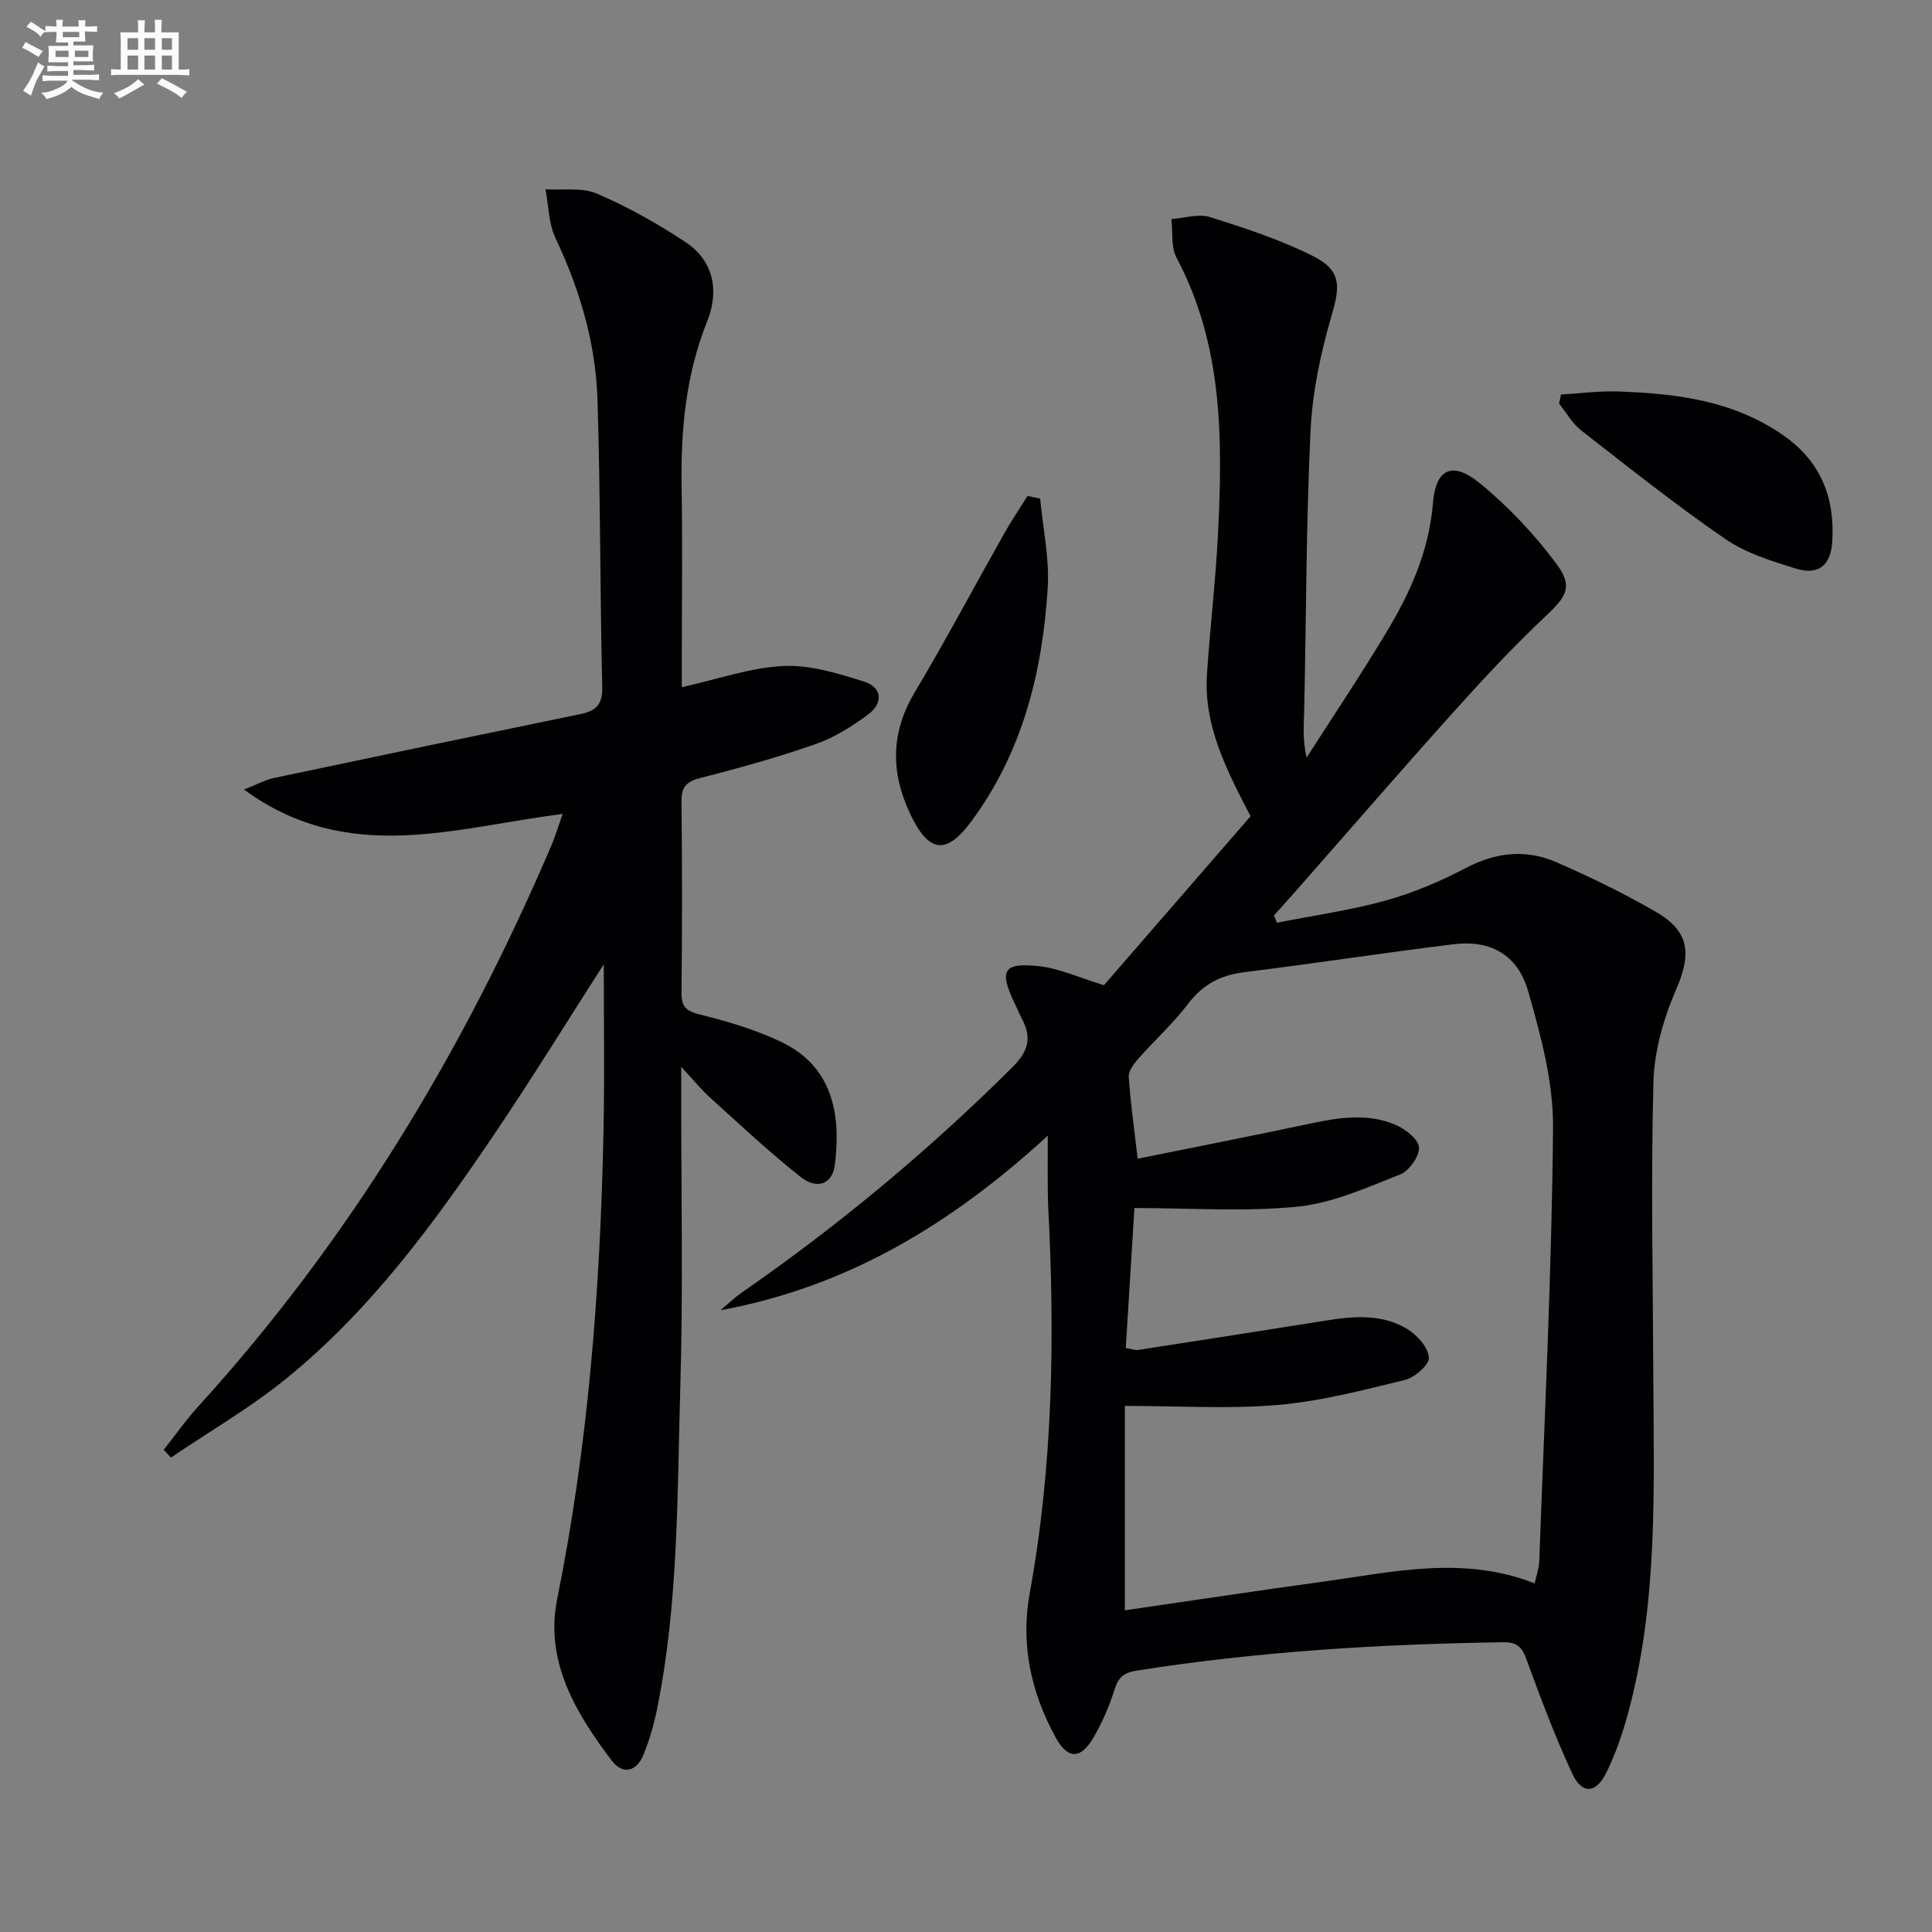 <svg enable-background="new 0 0 400 400" viewBox="0 0 400 400" xmlns="http://www.w3.org/2000/svg"><rect x="0" y="0" width="400" height="400" fill="#808080" stroke="none"/><g fill="#010103"><path d="m216.93 235.13c-20.13 18.48-41.66 31.34-67.76 36.14 1.5-1.25 2.91-2.62 4.5-3.72 20.02-13.9 38.67-29.4 55.95-46.61 3.31-3.29 4.03-6.09 1.98-9.97-.54-1.03-.99-2.11-1.49-3.16-3.35-6.95-2.41-8.62 5.25-7.74 4.01.46 7.87 2.27 13.2 3.9 9.71-11.19 20.12-23.17 30.36-34.98-5.07-9.73-9.73-18.81-9.03-29.41.63-9.61 1.78-19.19 2.27-28.81.99-19.68 1.09-39.26-8.58-57.43-1.18-2.22-.74-5.3-1.05-7.98 2.67-.19 5.59-1.17 7.96-.42 7.23 2.27 14.53 4.66 21.29 8.04 5.98 2.99 5.72 6.22 3.89 12.45-2.26 7.71-3.96 15.81-4.34 23.81-.91 19.12-.89 38.27-1.3 57.42-.07 3.22-.4 6.44.5 10.18 5.51-8.6 11.2-17.1 16.46-25.84 4.98-8.27 8.89-16.92 9.69-26.88.57-7.06 4.02-8.68 9.58-4.17 5.95 4.83 11.37 10.6 15.96 16.75 3.59 4.81 2.06 6.85-2.29 10.95-6.64 6.26-12.9 12.97-19 19.77-11.12 12.38-22.01 24.97-33.01 37.47-1.37 1.56-2.78 3.1-4.16 4.64.2.5.41 1.01.61 1.51 7.51-1.49 15.14-2.55 22.51-4.59 5.71-1.58 11.31-3.96 16.56-6.72 6.22-3.27 12.44-3.96 18.71-1.25 7 3.03 13.89 6.4 20.5 10.2 7.26 4.16 7.59 8.79 4.3 16.37-2.58 5.95-4.47 12.68-4.63 19.11-.52 20.27-.11 40.57-.02 60.85.11 23.45 1 46.97-5.29 69.92-1.13 4.14-2.56 8.28-4.46 12.12-2.15 4.34-5.04 4.47-7.04.14-3.54-7.65-6.53-15.57-9.42-23.5-.93-2.56-1.86-3.72-4.79-3.68-25.46.37-50.82 1.9-76.01 5.88-2.85.45-3.82 1.58-4.61 4.12-1.03 3.31-2.47 6.55-4.19 9.56-2.68 4.72-5.39 4.78-7.93.15-5.11-9.32-7.29-19.34-5.37-29.86 4.84-26.51 5.22-53.2 3.83-79.99-.12-2.33-.08-4.66-.1-7 0-2.13.01-4.24.01-7.74zm100.81 92.7c.37-1.72.89-3.15.95-4.6 1.08-29.92 2.59-59.84 2.85-89.78.08-9.4-2.52-19.03-5.14-28.2-2.18-7.63-7.89-10.69-15.41-9.76-14.49 1.79-28.94 3.99-43.43 5.8-4.9.61-8.55 2.55-11.59 6.55-3.1 4.09-6.98 7.59-10.39 11.46-.9 1.03-1.97 2.5-1.89 3.7.36 5.24 1.11 10.46 1.85 16.9 12.21-2.48 24.05-4.79 35.84-7.3 5.92-1.26 11.84-2.15 17.55.28 2.03.86 4.76 3 4.86 4.68.1 1.85-2.06 4.87-3.94 5.61-6.89 2.71-13.94 5.92-21.17 6.65-10.96 1.1-22.11.29-33.81.29-.59 9.54-1.19 19.21-1.79 28.98 1.31.22 1.98.49 2.58.4 12.95-2 25.89-4.02 38.83-6.08 5.82-.93 11.71-1.42 16.93 1.79 2.03 1.25 4.29 3.79 4.42 5.88.1 1.48-2.95 4.13-5 4.63-8.67 2.12-17.42 4.41-26.27 5.17-10.2.87-20.53.2-31.68.2v42.32c13.64-1.98 27.25-4.05 40.89-5.91 14.57-2.02 29.17-5.5 43.96.34z"/><path d="m125 199.65c-7.4 11.52-14.78 23.52-22.66 35.18-12.51 18.52-25.73 36.56-43.26 50.74-7.41 6-15.77 10.83-23.69 16.2-.5-.53-1-1.07-1.49-1.6 2.34-2.96 4.51-6.08 7.04-8.86 31.34-34.44 55.04-73.69 73.27-116.38.81-1.91 1.39-3.91 2.28-6.41-22.34 2.78-44.39 10.76-65.98-5.06 2.85-1.11 4.5-2.03 6.27-2.4 21.1-4.46 42.2-8.86 63.32-13.2 3.18-.65 4.68-1.89 4.59-5.58-.47-19.81-.37-39.63-.98-59.44-.36-11.73-3.65-22.87-8.7-33.54-1.43-3.02-1.42-6.73-2.07-10.12 3.59.24 7.56-.42 10.68.92 6.35 2.73 12.48 6.17 18.26 9.99 5.95 3.93 7.04 10.17 4.54 16.41-4.5 11.24-5.51 22.83-5.3 34.74.2 11.66.04 23.33.04 35v6.04c7.48-1.67 14.2-4.06 21.02-4.39 5.51-.27 11.28 1.52 16.68 3.21 3.84 1.2 4.01 4.51.86 6.84-3.3 2.44-6.93 4.74-10.78 6.09-7.81 2.73-15.82 4.97-23.84 7.01-2.99.76-4.04 1.86-4.01 4.98.16 13.16.14 26.33.01 39.49-.03 2.89.91 3.81 3.77 4.53 5.76 1.43 11.57 3.14 16.9 5.69 11.37 5.42 12.23 16.32 11.07 25.47-.49 3.9-3.61 5.19-7.04 2.5-6.52-5.12-12.57-10.85-18.74-16.41-1.79-1.61-3.31-3.51-6.02-6.41v6.39c-.02 19.83.4 39.68-.18 59.49-.66 22.41-.34 44.93-4.82 67.07-.65 3.22-1.58 6.44-2.82 9.48-1.41 3.46-4.26 4.22-6.55 1.22-7.48-9.85-13.91-20.62-11.31-33.47 6.44-31.91 8.92-64.15 9.58-96.59.26-11.65.06-23.29.06-34.82z"/><path d="m215.35 103.23c.57 6.16 1.95 12.37 1.57 18.47-1.08 17.47-5.23 34.13-15.93 48.5-5 6.72-8.58 6.37-12.29-1.17-4.23-8.59-4.48-17.02.64-25.61 6.45-10.82 12.36-21.96 18.56-32.94 1.5-2.66 3.21-5.19 4.83-7.79.87.18 1.74.36 2.62.54z"/><path d="m323.19 81.68c3.95-.23 7.9-.76 11.84-.63 12.04.42 23.81 1.87 34.15 9.05 7.77 5.4 10.7 12.83 10.18 21.93-.29 5.01-2.82 7.16-7.58 5.68-5.04-1.56-10.34-3.2-14.61-6.14-10.24-7.05-19.99-14.81-29.81-22.46-1.84-1.44-3.06-3.68-4.57-5.55.14-.63.27-1.25.4-1.88z"/></g><path d="m6.8 9.5c.6.3 1.3.7 2.1 1.1-.4.4-.7.8-.9 1.2-.7-.4-1.3-.8-1.8-1.1s-1.1-.6-1.6-.8c.2-.4.5-.8.7-1.2.4.2.8.5 1.5.8zm.9 6.9c-.3.6-.5 1.1-.7 1.7s-.4 1.1-.6 1.7c-.6-.4-1.1-.7-1.6-1 .7-1 1.2-1.8 1.5-2.4.3-.5.6-1.1.8-1.7.3-.6.5-1.2.8-1.8.3.3.8.6 1.3.8-.7 1.3-1.2 2.2-1.5 2.7zm.1-11c.4.3 1 .7 1.7 1.1-.5.2-.8.6-1.1 1.1-.5-.6-1-1-1.4-1.2s-.9-.6-1.5-.8c.2-.4.5-.7.9-1.1.5.3.9.6 1.4.9zm10.5 13.1c1 .4 2 .6 3.1.7-.4.4-.7.8-.8 1.3-.9-.2-1.9-.6-3-.9-1-.4-2-.9-2.8-1.6-.5.4-1.1.9-1.9 1.3s-1.9.9-3.3 1.2c-.1-.3-.5-.8-1.1-1.3 1 0 2.1-.3 3.2-.8 1.2-.5 1.9-1 2.3-1.7h-3.2c-.4 0-1 0-2 .1v-1.2c1 0 1.7.1 2 .1h3.3v-1h-2.3c-.2 0-.9 0-2 .1v-1.2c1.2 0 1.9.1 2 .1h2.3v-.8h-4.1c0-.7.1-1.2.1-1.6 0-.5 0-1.1-.1-1.8h4.1v-.7h-2.5c0-.6.1-1.1.1-1.6v-.6h-.5c-.4 0-1 0-1.8.1v-1.3c1.2 0 1.9.1 2.1.1h.2c0-.3 0-.8-.1-1.4h1.4c0 .6-.1 1-.1 1.4h3.4c0-.4 0-.8-.1-1.3h1.5c0 .4-.1.9-.1 1.3.7 0 1.5 0 2.5-.1v1.2c-1 0-1.8-.1-2.5-.1v.6c0 .3 0 .8.1 1.5h-2.5v.8h4.1c0 .8-.1 1.3-.1 1.8s0 1 .1 1.5h-4.1v.8h1.4c.8 0 1.8 0 2.9-.1v1.2c-1 0-1.9-.1-2.8-.1h-1.5v1h3.2c.3 0 1 0 2.1-.1v1.2c-1.1 0-1.8-.1-2.1-.1h-3.4l-.1.1c1.4 1 2.4 1.5 3.4 1.9zm-4.1-6.7v-1.3h-2.7v1.3zm2.2-4.1v-1.1h-3.4v1.1zm1.9 4.1v-1.3h-2.8v1.3z" fill="#fafbfc"/><path d="m37 6.7v2.3 5.4c1 0 1.8 0 2.2-.1v1.3c-.6 0-1.5-.1-2.5-.1h-11.9c-.7 0-1.3 0-1.8.1v-1.3c.5 0 1.1.1 2 .1v-5.2c0-1 0-1.8-.1-2.5h3.7c0-1.3 0-2.1-.1-2.5h1.5c0 .4-.1 1.3-.1 2.5h2.2c0-1.2 0-2.1-.1-2.6h1.5c0 .4-.1 1.3-.1 2.6zm-12.3 13.7c-.3-.4-.7-.8-1.1-1.1 1.1-.4 2.1-.9 2.9-1.3.8-.5 1.5-1 2.1-1.6.4.4.9.8 1.3 1.1-2.5 1.4-4.2 2.4-5.2 2.9zm3.9-10.1v-2.4h-2.2v2.4zm0 4.1v-2.9h-2.2v2.9zm3.5-4.1v-2.4h-2.2v2.4zm0 4.1v-2.9h-2.2v2.9zm.4 2.9 1-1.1c.6.3 1.4.7 2.5 1.3s2 1.1 2.7 1.5c-.4.4-.8.8-1.1 1.3-.8-.8-2.5-1.7-5.1-3zm3.1-7v-2.4h-2.1v2.4zm0 4.1v-2.9h-2.1v2.9z" fill="#fafbfc"/></svg>
